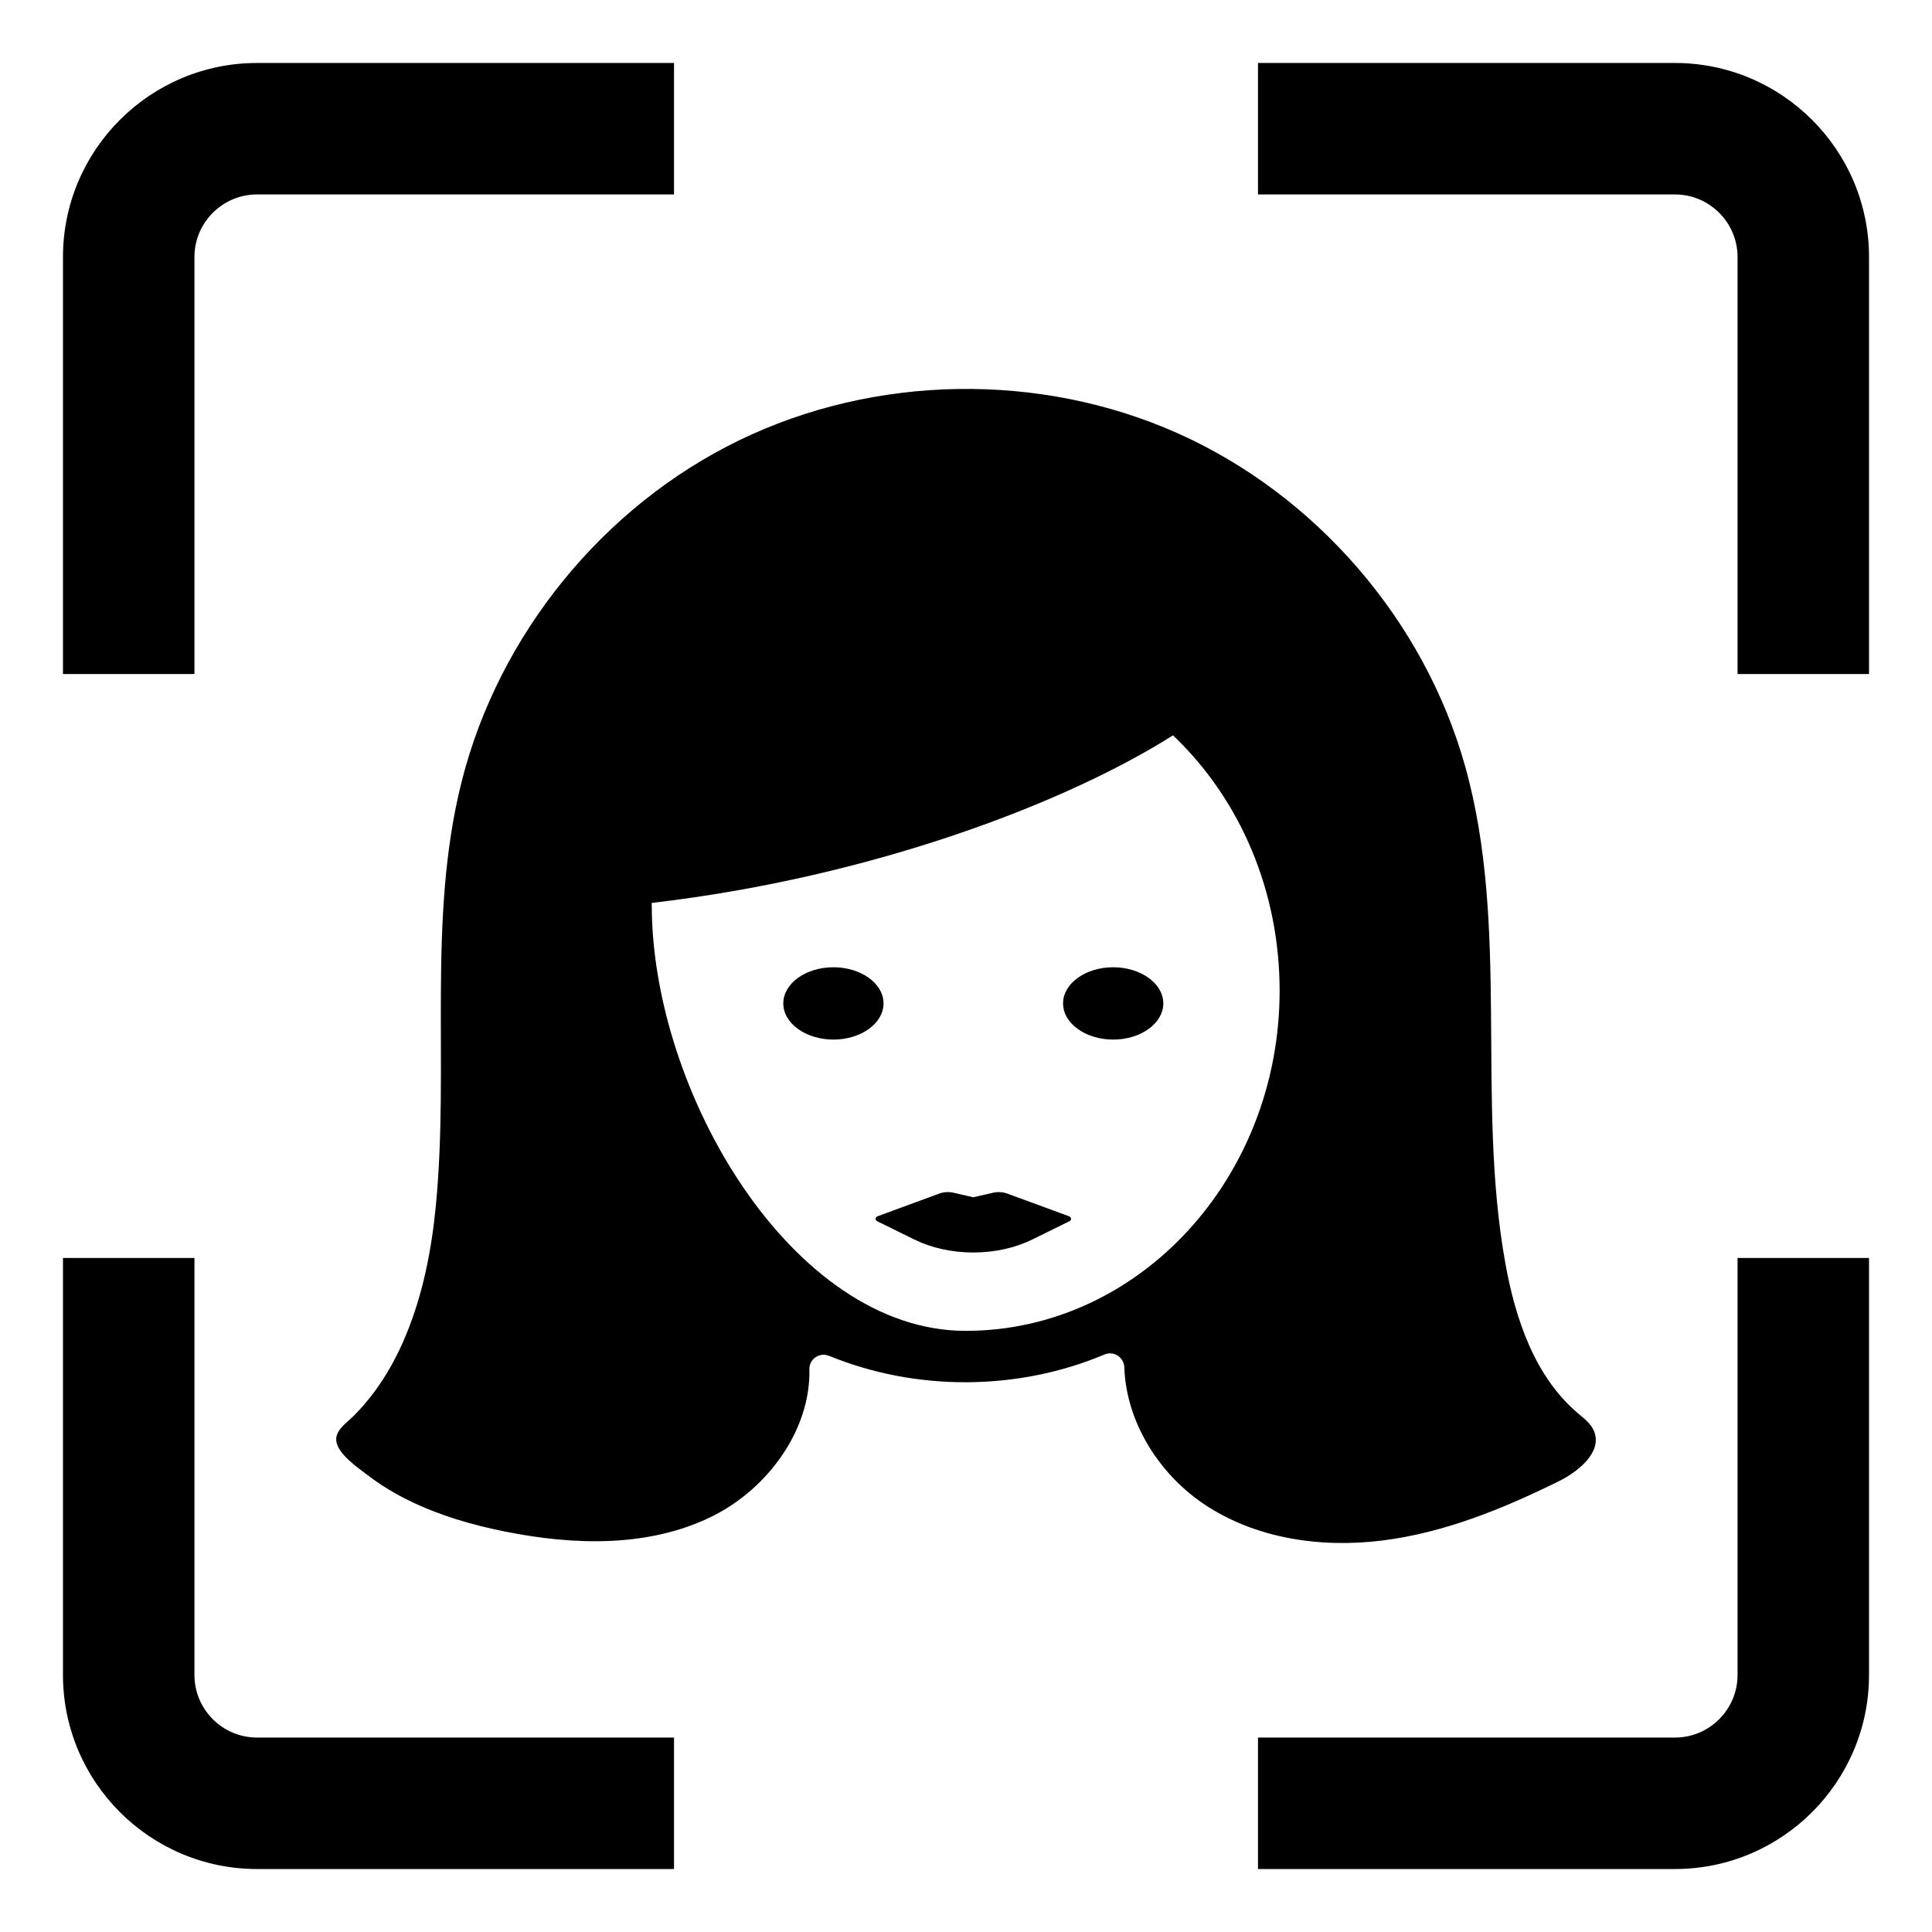 <?xml version="1.0" encoding="UTF-8"?>
<!-- The Best Svg Icon site in the world: iconSvg.co, Visit us! https://iconsvg.co -->
<svg fill="#000000" width="800px" height="800px" version="1.1" viewBox="144 144 512 512" xmlns="http://www.w3.org/2000/svg">
 <path d="m195.53 322.62h-34.84v-110.5c0-28.359 23.074-51.43 51.43-51.43h110.5v34.84h-110.5c-9.148 0-16.59 7.441-16.59 16.59zm392.35-161.93h-110.5v34.84h110.5c9.148 0 16.59 7.441 16.59 16.59v110.5h34.84v-110.5c0-28.359-23.07-51.43-51.43-51.43zm-375.76 478.62h110.5v-34.84h-110.5c-9.148 0-16.59-7.441-16.59-16.59v-110.5h-34.84v110.5c0 28.359 23.074 51.43 51.43 51.43zm392.35-51.43c0 9.148-7.441 16.59-16.59 16.59h-110.5v34.84h110.5c28.359 0 51.43-23.07 51.43-51.43v-110.5h-34.84zm-344.99-124.12c3.684-37.539-2.356-76.133 6.883-112.71 9.809-38.84 37.414-72.812 73.441-90.324 36.027-17.516 79.812-18.23 116.38-1.867 36.562 16.363 65.211 49.516 76.059 88.078 11.984 42.605 2.828 88.461 10.719 132.01 2.668 14.73 7.801 29.902 19.207 39.59 1.566 1.332 3.297 2.617 4.156 4.488 0.066 0.141 0.125 0.285 0.18 0.426 2.039 5.375-4.125 10.488-9.441 13.113-14.785 7.297-30.305 13.617-46.66 15.68-16.355 2.062-33.746-0.473-47.414-9.691-12.004-8.098-20.551-21.863-21.031-36.176-0.09-2.664-2.766-4.465-5.223-3.43-23.008 9.691-49.926 9.82-73.031 0.363-2.492-1.02-5.266 0.824-5.203 3.516 0.379 16.156-11.117 31.855-25.969 39.121-16.746 8.195-36.512 7.59-54.789 3.914-8.652-1.738-17.227-4.234-25.18-8.109-3.852-1.879-7.555-4.086-10.961-6.691-2.602-1.992-8.004-5.625-8.477-9.125-0.383-2.84 2.68-4.812 4.434-6.547 2.035-2.012 3.906-4.188 5.613-6.484 3.445-4.637 6.203-9.754 8.41-15.082 4.484-10.812 6.762-22.457 7.898-34.066zm57.219-80.469c0.012 0.172 0.023 0.348 0.023 0.52 0 49.691 37.32 112.88 83.191 112.88 45.879 0 83.199-40.441 83.199-90.133 0-26.164-10.238-50.539-28.254-67.688-28.211 17.863-79.613 37.602-138.16 44.418zm59.352 83.902c0.07 0.195 0.262 0.359 0.473 0.473l9.766 4.812c4.598 2.254 10.004 3.445 15.645 3.445s11.047-1.191 15.645-3.445l9.766-4.812c0.215-0.113 0.402-0.277 0.473-0.473 0.117-0.359-0.117-0.734-0.594-0.898l-16.332-6.004c-1.137-0.406-2.488-0.488-3.699-0.211l-5.262 1.207-5.262-1.207c-1.211-0.277-2.559-0.195-3.699 0.211l-16.332 6.004c-0.469 0.164-0.707 0.539-0.586 0.898zm-11.188-47.695c7.324 0 13.281-4.301 13.281-9.582 0-5.285-5.957-9.582-13.281-9.582s-13.281 4.297-13.281 9.582c0 5.281 5.961 9.582 13.281 9.582zm74.141 0c7.324 0 13.281-4.301 13.281-9.582 0-5.285-5.957-9.582-13.281-9.582-7.324 0-13.281 4.297-13.281 9.582 0 5.281 5.957 9.582 13.281 9.582z"/>
</svg>